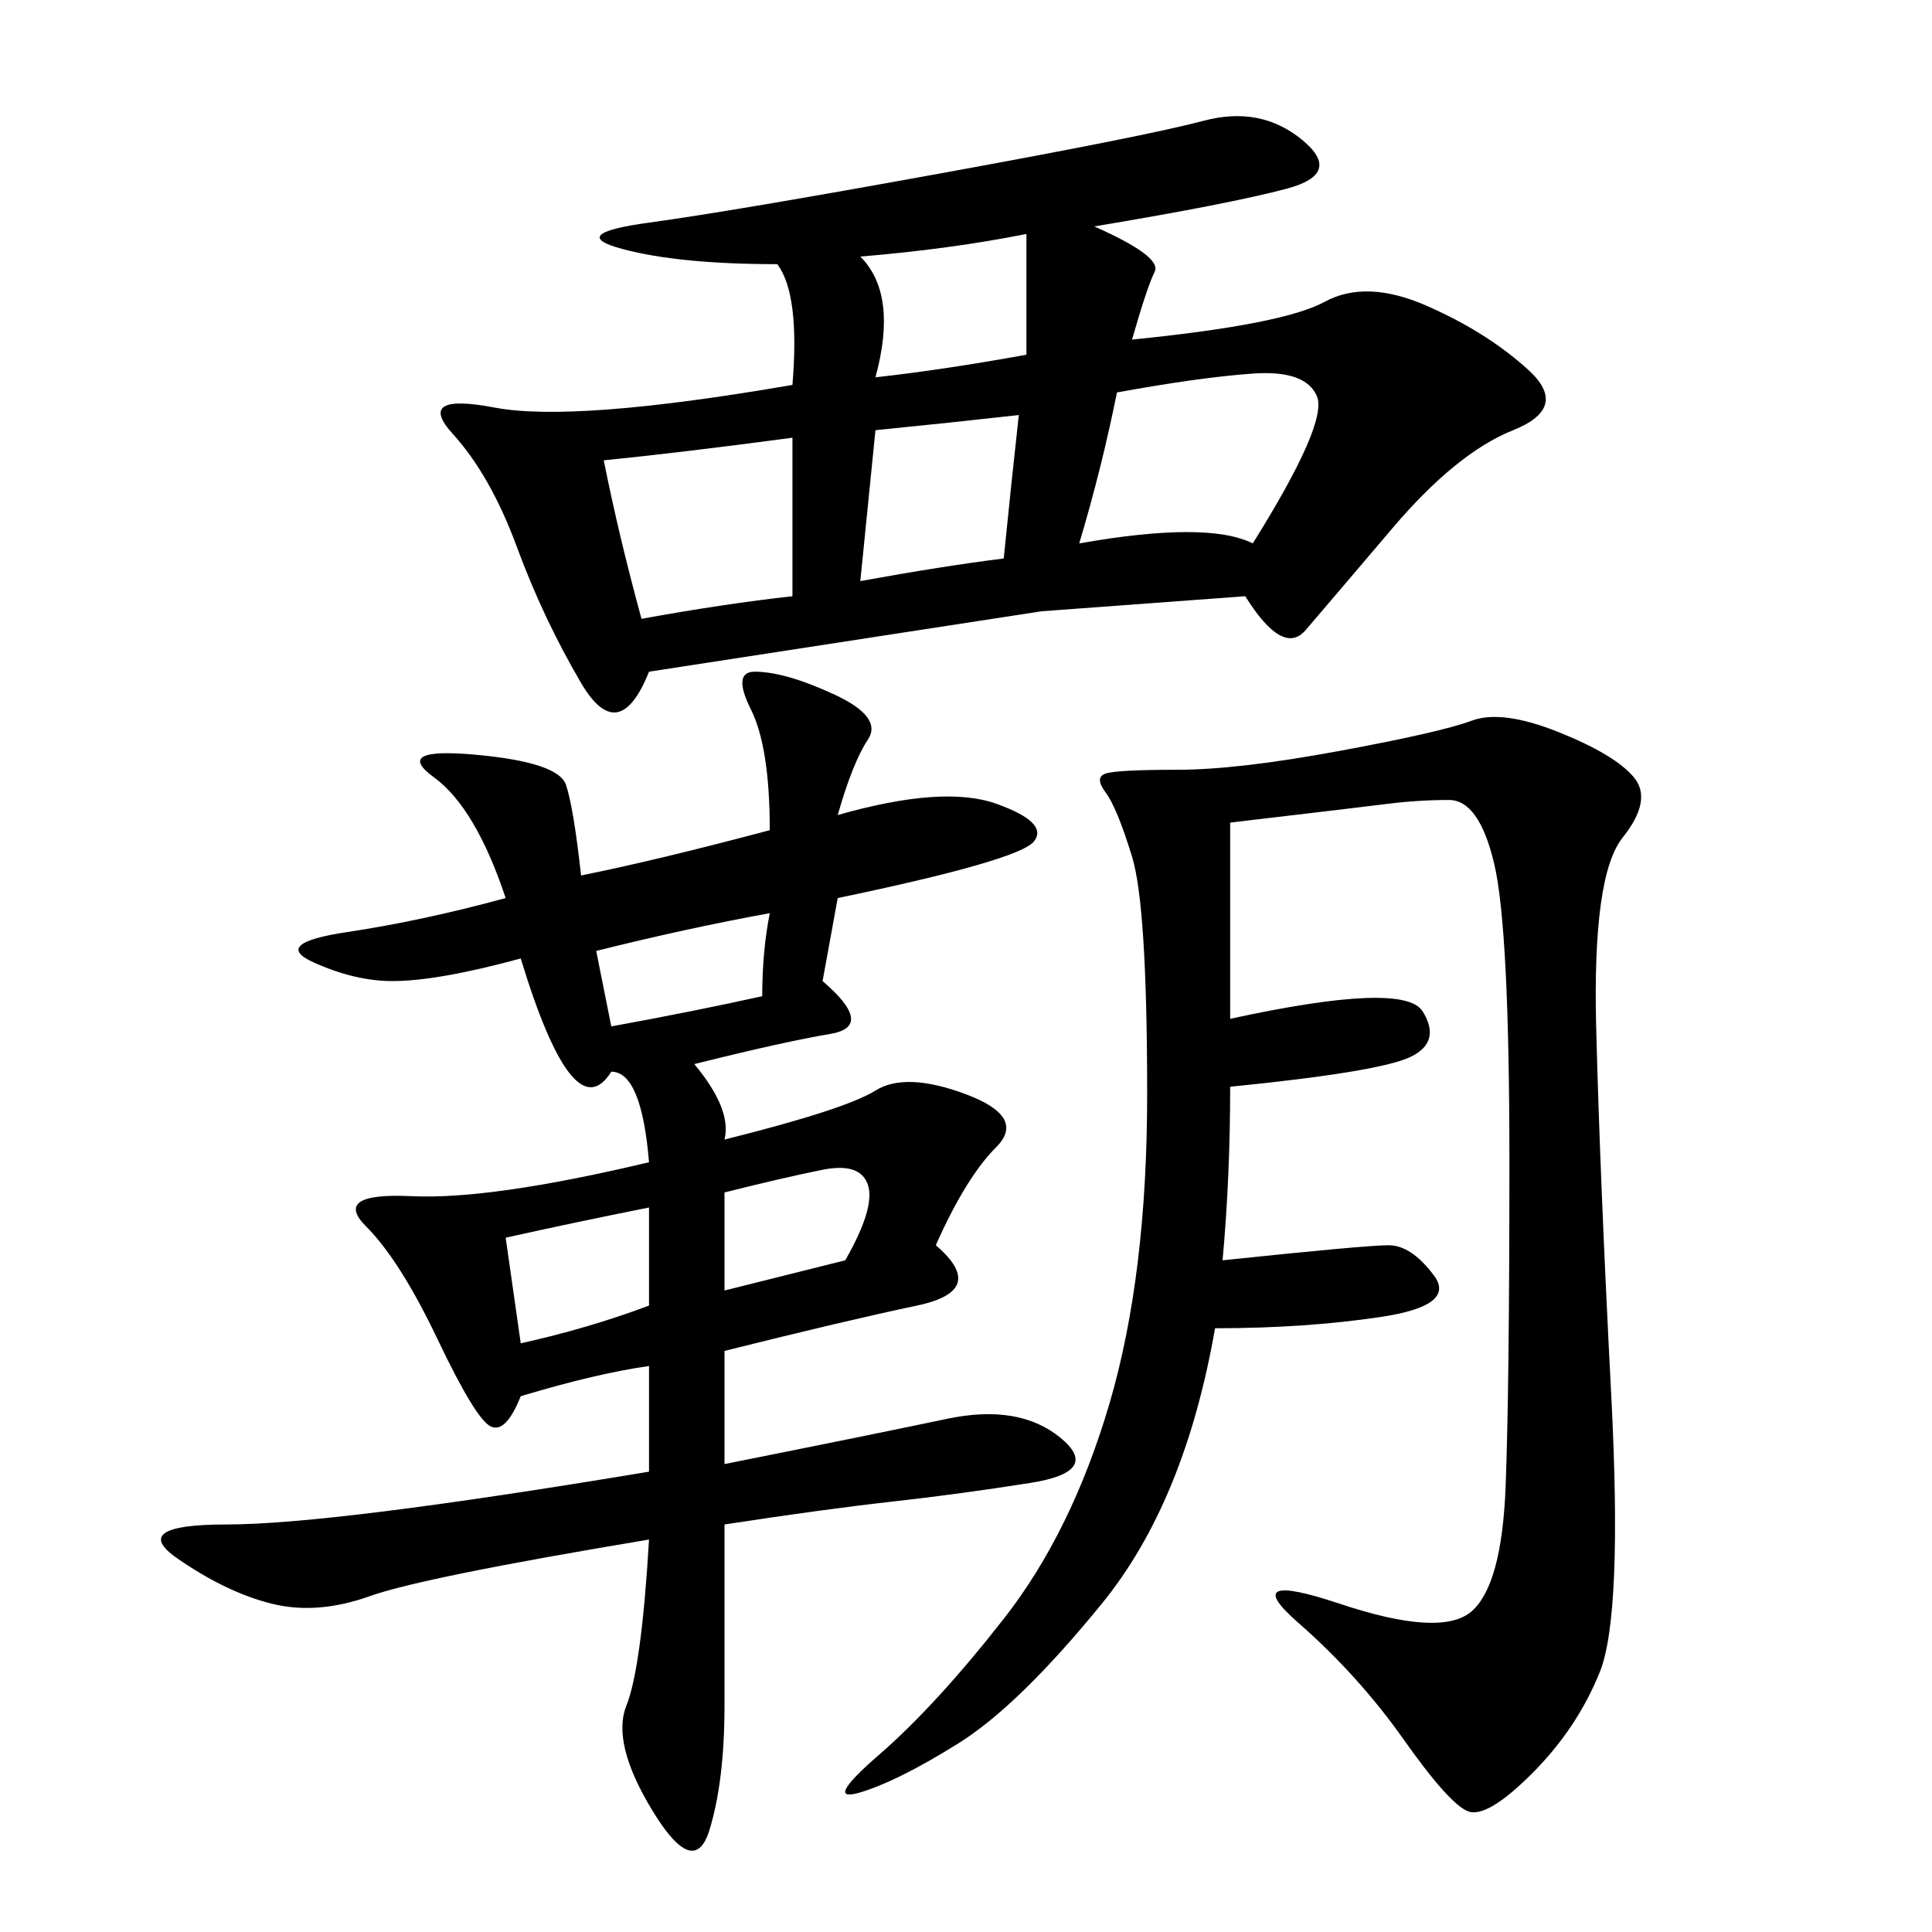 <svg xmlns="http://www.w3.org/2000/svg" xmlns:xlink="http://www.w3.org/1999/xlink" width="300" height="300"><path d="M169.92 35.16Q180.47 39.84 179.30 42.19Q178.13 44.53 175.78 52.73L175.78 52.73Q199.22 50.39 205.66 46.88Q212.11 43.36 221.48 47.46Q230.86 51.56 237.30 57.42Q243.75 63.28 234.96 66.80Q226.17 70.31 216.21 82.03Q206.25 93.75 202.73 97.85Q199.22 101.95 193.36 92.58L193.36 92.58L161.72 94.92L100.78 104.30Q96.09 116.02 90.23 106.05Q84.38 96.09 80.27 84.96Q76.17 73.83 70.31 67.38Q64.45 60.94 76.76 63.28Q89.06 65.63 123.05 59.77L123.05 59.77Q124.22 45.70 120.70 41.02L120.70 41.02Q105.47 41.02 96.68 38.67Q87.89 36.33 100.78 34.57Q113.67 32.81 145.90 26.95Q178.13 21.09 186.91 18.75Q195.70 16.41 202.15 21.68Q208.59 26.95 199.80 29.30Q191.02 31.64 169.92 35.16L169.92 35.16ZM130.08 126.56Q146.48 121.88 154.69 124.80Q162.89 127.73 160.55 130.66Q158.20 133.59 130.08 139.45L130.08 139.45L127.73 152.34Q135.94 159.38 128.91 160.55Q121.88 161.72 107.81 165.23L107.81 165.23Q113.67 172.27 112.50 176.95L112.50 176.95Q131.25 172.27 135.94 169.34Q140.63 166.41 150 169.92Q159.38 173.44 154.69 178.13Q150 182.81 145.31 193.36L145.31 193.36Q153.52 200.39 142.38 202.73Q131.25 205.08 112.50 209.77L112.50 209.77L112.50 227.34Q135.94 222.66 147.07 220.31Q158.20 217.97 164.65 223.24Q171.09 228.52 159.96 230.27Q148.83 232.03 138.28 233.20Q127.73 234.38 112.50 236.72L112.50 236.72L112.50 264.84Q112.50 276.56 110.16 284.18Q107.81 291.80 101.37 281.25Q94.92 270.70 97.27 264.84Q99.61 258.98 100.78 239.06L100.78 239.06Q65.63 244.92 57.42 247.85Q49.22 250.78 42.19 249.02Q35.16 247.27 27.54 241.99Q19.92 236.72 35.16 236.72L35.16 236.72Q51.56 236.72 100.78 228.52L100.78 228.52L100.78 212.11Q92.58 213.28 80.86 216.80L80.86 216.80Q78.52 222.66 76.17 221.48Q73.83 220.31 67.97 208.01Q62.11 195.70 56.84 190.43Q51.56 185.16 63.87 185.74Q76.17 186.33 100.78 180.47L100.78 180.47Q99.61 166.41 94.92 166.41L94.92 166.41Q89.06 175.78 80.86 148.83L80.86 148.83Q67.97 152.34 60.94 152.34L60.94 152.34Q55.08 152.34 48.63 149.41Q42.19 146.48 53.91 144.73Q65.63 142.97 78.52 139.45L78.52 139.45Q73.83 125.39 67.38 120.70Q60.94 116.02 73.83 117.19Q86.72 118.36 87.89 121.88Q89.06 125.39 90.23 135.94L90.23 135.94Q101.95 133.59 119.53 128.91L119.53 128.91Q119.53 116.02 116.60 110.16Q113.67 104.30 117.19 104.30L117.19 104.30Q121.88 104.30 129.49 107.81Q137.11 111.33 134.77 114.84Q132.42 118.36 130.08 126.56L130.08 126.56ZM191.02 127.73L191.02 158.20Q217.97 152.34 220.90 157.03Q223.83 161.72 219.14 164.06Q214.45 166.41 191.02 168.75L191.02 168.75Q191.02 182.81 189.84 195.70L189.84 195.70Q212.11 193.36 215.63 193.36L215.63 193.36Q219.14 193.36 222.66 198.05Q226.17 202.73 214.45 204.49Q202.73 206.25 188.67 206.25L188.67 206.25Q183.98 233.20 171.09 249.02Q158.20 264.84 148.83 270.70Q139.45 276.56 133.59 278.32Q127.73 280.08 136.52 272.46Q145.31 264.84 155.86 251.37Q166.41 237.89 172.27 217.97Q178.13 198.05 178.13 169.92L178.13 169.92Q178.13 140.63 175.78 133.01Q173.44 125.39 171.68 123.05Q169.92 120.70 171.68 120.12Q173.44 119.53 182.81 119.53L182.81 119.53Q192.19 119.53 208.01 116.60Q223.83 113.67 228.52 111.91Q233.20 110.16 241.99 113.67Q250.78 117.19 253.71 120.70Q256.64 124.22 251.95 130.08Q247.27 135.94 247.85 159.38Q248.44 182.81 250.20 216.80Q251.95 250.78 248.44 259.57Q244.92 268.36 237.89 275.39Q230.86 282.42 227.93 281.25Q225 280.08 217.97 270.12Q210.94 260.16 201.56 251.95Q192.19 243.75 208.01 249.02Q223.83 254.30 228.52 250.20Q233.20 246.09 233.79 230.86Q234.38 215.63 234.38 180.47L234.38 180.47Q234.38 144.14 232.03 134.18Q229.69 124.22 225 124.22L225 124.22Q220.31 124.22 215.63 124.80Q210.94 125.39 191.02 127.73L191.02 127.73ZM173.44 60.94Q171.09 72.66 167.58 84.38L167.58 84.38Q187.50 80.86 194.53 84.38L194.53 84.38Q206.25 65.63 204.49 61.52Q202.73 57.42 194.53 58.01Q186.33 58.59 173.44 60.94L173.44 60.94ZM93.75 71.48Q96.09 83.20 99.61 96.09L99.61 96.09Q112.50 93.75 123.05 92.58L123.05 92.58L123.05 67.97Q105.47 70.31 93.75 71.48L93.75 71.48ZM135.94 66.80L133.59 90.23Q146.48 87.89 155.86 86.72L155.86 86.72Q157.03 75 158.20 64.45L158.20 64.45Q147.66 65.63 135.94 66.80L135.94 66.80ZM133.59 39.84Q139.45 45.70 135.94 58.59L135.94 58.59Q146.48 57.42 159.38 55.08L159.38 55.08L159.38 36.33Q147.66 38.67 133.59 39.84L133.59 39.84ZM78.52 192.19L80.86 208.59Q91.41 206.25 100.78 202.73L100.78 202.73L100.78 187.50Q89.06 189.84 78.52 192.19L78.52 192.19ZM92.58 147.66L94.92 159.38Q107.81 157.03 118.36 154.69L118.36 154.69Q118.36 147.66 119.53 141.80L119.53 141.80Q106.64 144.14 92.58 147.66L92.58 147.66ZM112.50 185.16L112.50 200.39L131.25 195.70Q135.94 187.50 134.77 183.98Q133.59 180.47 127.73 181.64Q121.88 182.81 112.50 185.16L112.50 185.16Z"/></svg>

